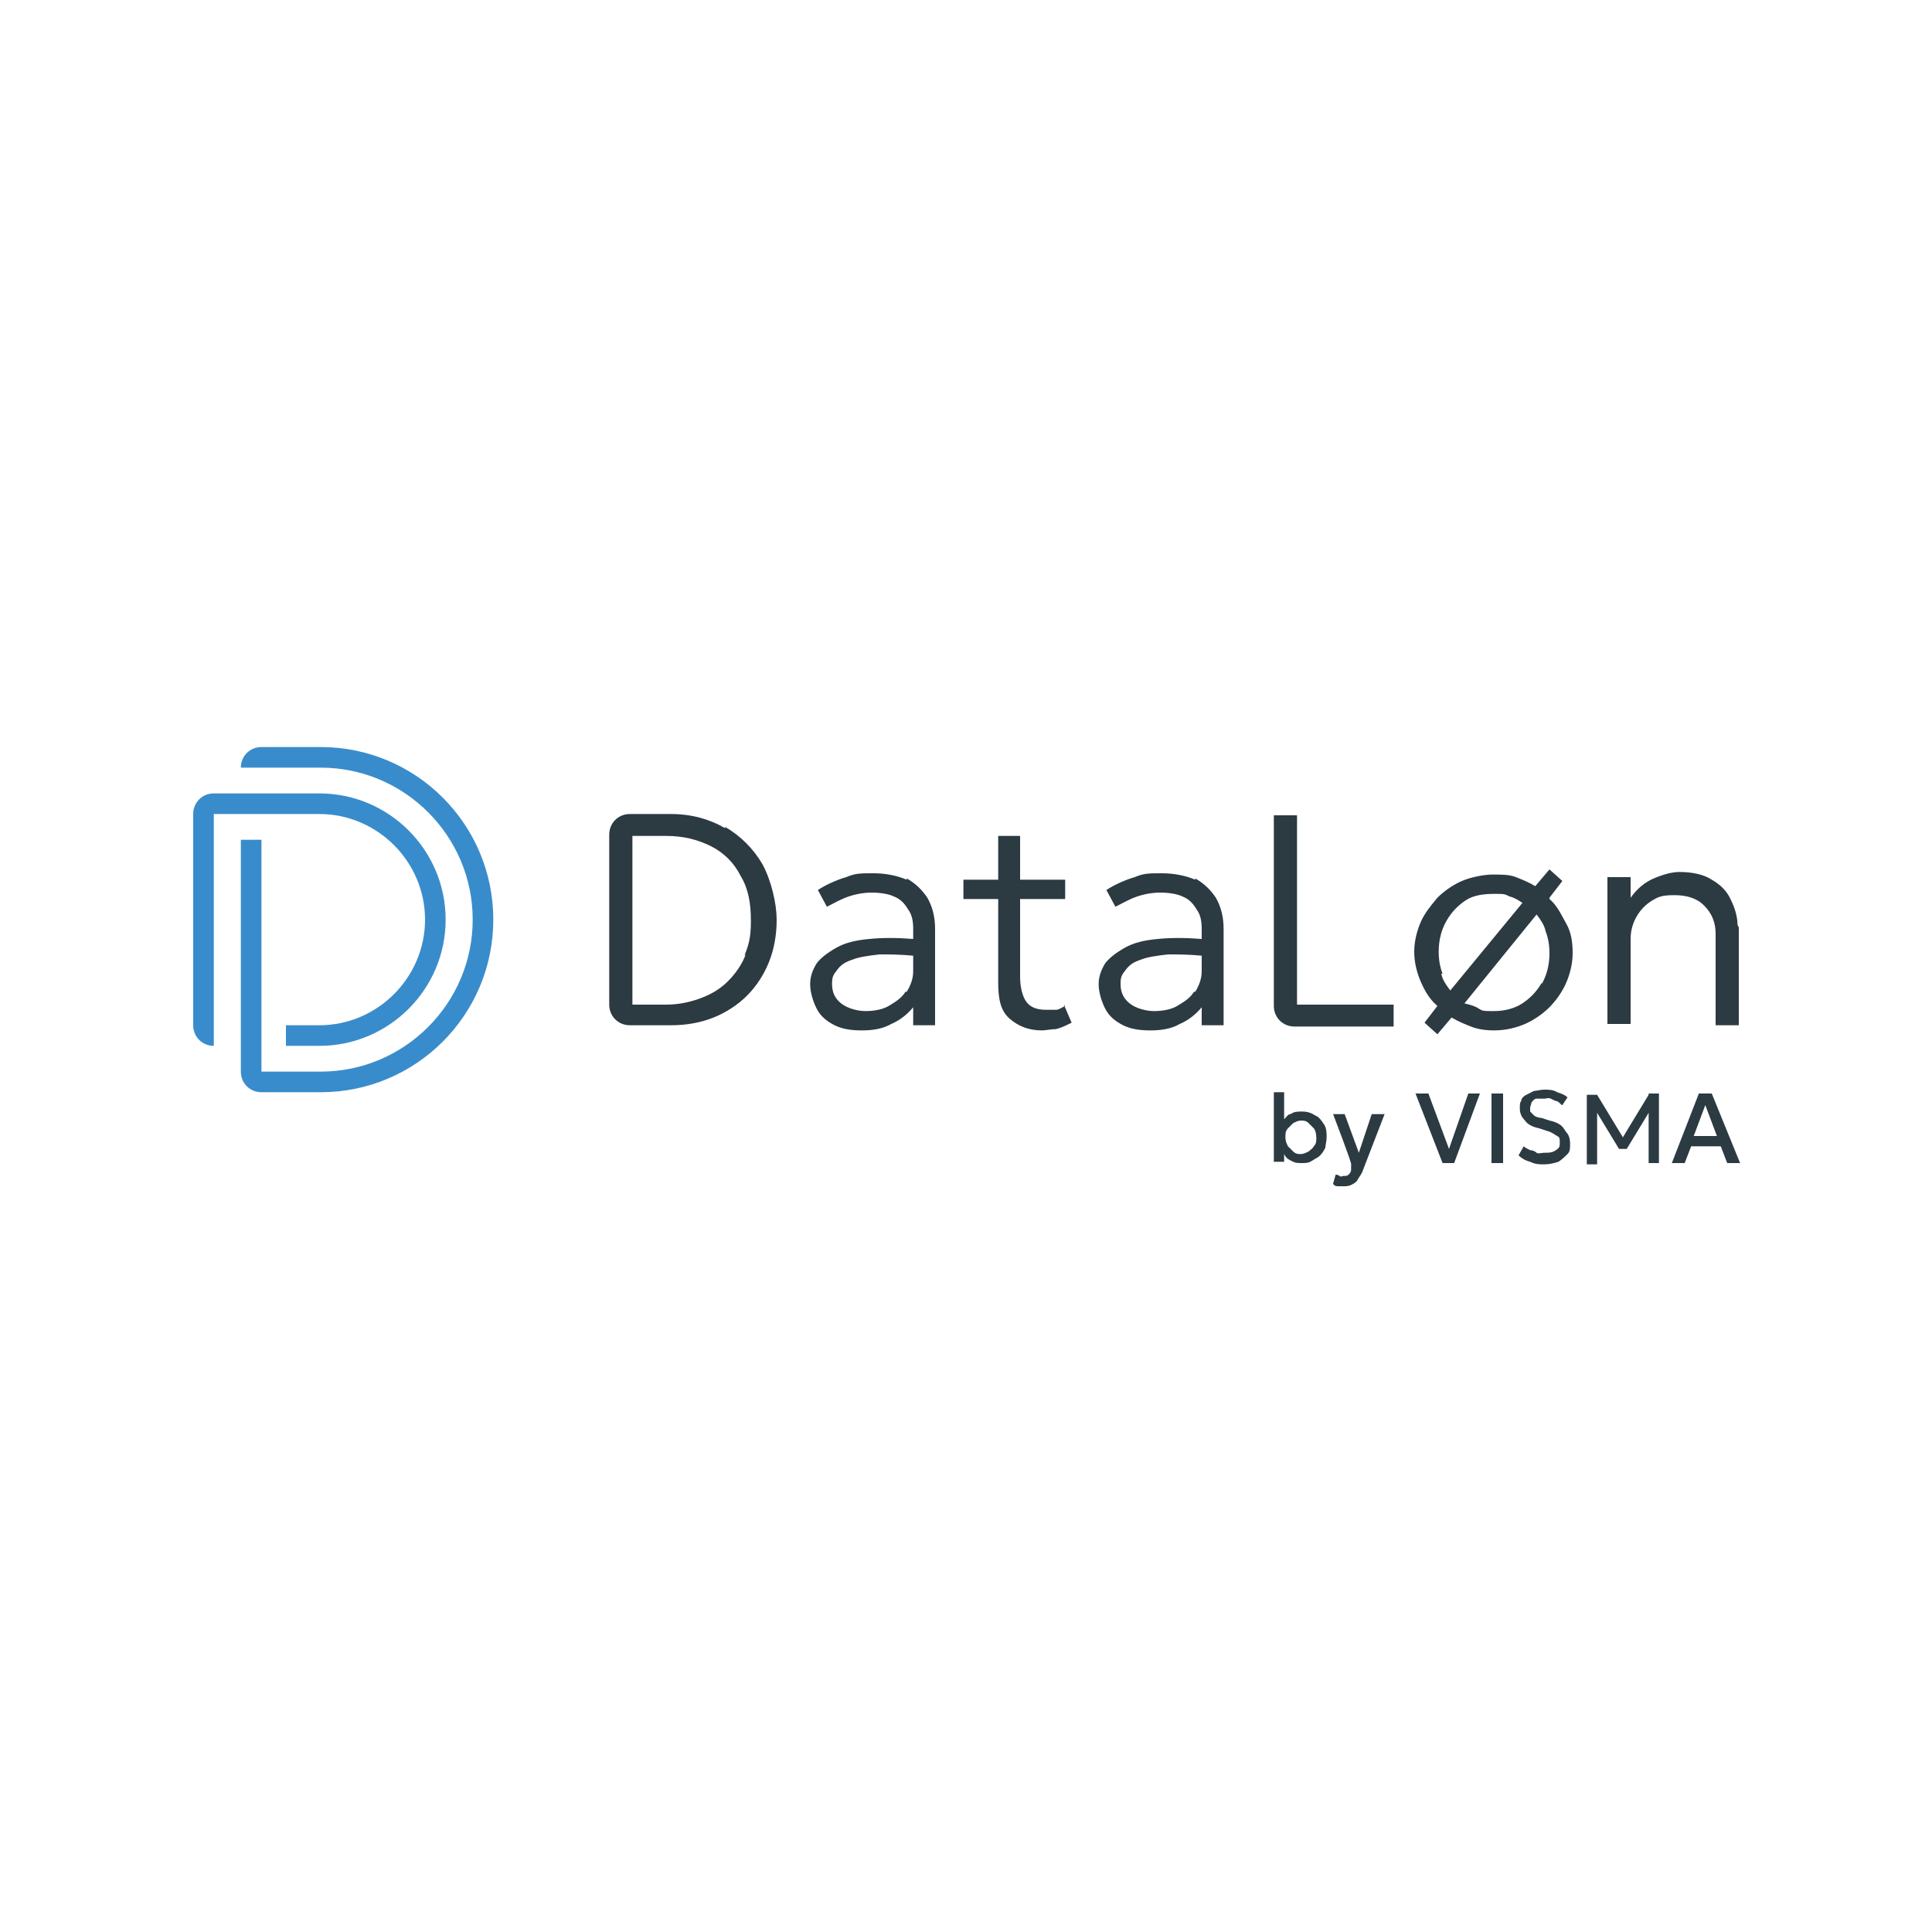 <?xml version="1.0" encoding="UTF-8"?>
<svg id="Layer_1" data-name="Layer 1" xmlns="http://www.w3.org/2000/svg" width="150" height="150" version="1.1" viewBox="0 0 150 150">
  <defs>
    <style>
      .cls-1 {
        stroke-width: 1px;
      }

      .cls-1, .cls-2 {
        fill: none;
        stroke: #e6e6e6;
        stroke-miterlimit: 10;
      }

      .cls-3 {
        fill: #398ccb;
      }

      .cls-3, .cls-4 {
        stroke-width: 0px;
      }

      .cls-4 {
        fill: #2c3a42;
      }

      .cls-5 {
        display: none;
      }
    </style>
  </defs>
  <g id="Layer_1-2" data-name="Layer 1">
    <g id="frame" class="cls-5">
      <circle class="cls-2" cx="75" cy="75.4" r="75"/>
    </g>
    <path class="cls-4" d="M102.1,86.6c-.3-.2-.6-.3-1-.3s-.6,0-.9.2c-.2,0-.3.2-.5.4v-2.1h-.8v5.4h.8v-.6c0,0,.1.2.2.3.1.1.3.2.5.3s.4.1.7.1.5,0,.8-.2.4-.2.6-.4c.2-.2.3-.4.4-.6,0-.2.1-.5.1-.8s0-.7-.2-1c-.2-.3-.4-.6-.7-.7h0ZM102,89c-.1.2-.3.3-.4.4-.2.1-.4.2-.6.2s-.4,0-.6-.2-.3-.3-.4-.4c-.1-.2-.2-.4-.2-.7s0-.5.2-.7.3-.3.4-.4c.2-.1.4-.2.6-.2s.4,0,.6.2.3.3.4.4.2.4.2.7,0,.5-.2.7h0ZM106.6,86.5h.9l-1.7,4.4c-.1.3-.3.5-.4.7-.1.2-.3.3-.5.4s-.4.1-.6.1-.3,0-.4,0-.3,0-.4-.2l.2-.7c0,0,.2,0,.3.1s.2,0,.3,0c.2,0,.3,0,.4-.1s.2-.2.2-.4v-.4c.1,0-1.4-3.9-1.4-3.9h.9l1.1,3,1-3h0ZM113.9,84.9h1l-2,5.4h-.9l-2.1-5.4h1l1.6,4.3,1.5-4.3h0ZM115.8,84.9h.9v5.4h-.9v-5.4ZM121.6,87.9c.2.2.3.5.3.9s0,.6-.2.8c-.2.2-.4.4-.7.6-.3.1-.7.2-1.1.2s-.7,0-1.1-.2c-.4-.1-.7-.3-.9-.5l.4-.7c.1.1.3.2.5.3.2,0,.4.1.5.2s.4,0,.6,0c.4,0,.6,0,.9-.2s.3-.3.3-.6,0-.4-.2-.5-.4-.3-.8-.4l-.6-.2c-.5-.1-.9-.3-1.1-.6-.2-.2-.4-.5-.4-.9s0-.5.1-.6c0-.2.2-.4.4-.5.2-.1.4-.2.6-.3.2,0,.5-.1.8-.1s.7,0,1,.2c.3.1.6.2.8.4l-.4.6c-.1,0-.2-.2-.4-.3-.1,0-.3-.1-.5-.2s-.3,0-.5,0-.4,0-.6,0-.3.2-.4.3c0,.1-.1.3-.1.4s0,.2,0,.3c0,0,.2.2.3.3s.4.2.6.2l.6.2c.5.1.9.3,1.1.6h0ZM128,84.9h.8v5.4h-.8v-3.9s-1.7,2.8-1.7,2.8h-.6l-1.7-2.8v4s-.8,0-.8,0v-5.4h.8l2,3.3,2-3.3h0ZM131.9,84.9l-2.1,5.4h1l.5-1.3h2.3l.5,1.3h1l-2.2-5.4h-.9,0ZM131.5,88.2l.9-2.4.9,2.4h-1.8Z"/>
    <path class="cls-4" d="M56.3,64.3c-1.2-.7-2.6-1.1-4.2-1.1h-3.2c-.9,0-1.6.7-1.6,1.6v13.2c0,.9.7,1.6,1.6,1.6h3.2c1.2,0,2.3-.2,3.3-.6,1-.4,1.9-1,2.6-1.7s1.3-1.6,1.7-2.6c.4-1,.6-2.1.6-3.3s-.4-3-1.1-4.3c-.7-1.2-1.7-2.2-2.9-2.9ZM57.9,74.1c-.3.8-.8,1.5-1.4,2.1-.6.6-1.3,1-2.1,1.3s-1.7.5-2.7.5h-2.6v-13.1h2.6c1.4,0,2.5.3,3.5.8,1,.5,1.8,1.3,2.3,2.3.6,1,.8,2.1.8,3.5s-.2,1.9-.5,2.7h0ZM100.7,78h7.5v1.7h-7.7c-.9,0-1.6-.7-1.6-1.6v-14.8h1.8v14.8h0ZM120.3,69.7l1-1.3-1-.9-1.1,1.3c-.5-.3-1-.5-1.5-.7s-1.1-.2-1.8-.2-1.7.2-2.4.5-1.4.8-1.9,1.3c-.5.6-1,1.2-1.3,1.9-.3.7-.5,1.5-.5,2.3s.2,1.6.5,2.3c.3.7.7,1.4,1.3,1.9l-1,1.3,1,.9,1.1-1.3c.5.3,1,.5,1.5.7s1.1.3,1.8.3c.9,0,1.7-.2,2.4-.5s1.4-.8,1.9-1.3,1-1.2,1.3-1.9c.3-.7.5-1.5.5-2.3s-.1-1.6-.5-2.3-.7-1.4-1.3-1.9h0ZM112,75.6c-.2-.5-.3-1.1-.3-1.7,0-.9.2-1.7.6-2.4.4-.7.9-1.2,1.5-1.6.6-.4,1.4-.5,2.2-.5s.8,0,1.2.2c.4.1.7.3,1,.5l-5.6,6.8c-.3-.4-.6-.8-.7-1.3h0ZM119.7,76.3c-.4.7-.9,1.2-1.5,1.6-.6.4-1.4.6-2.2.6s-.9,0-1.2-.2-.7-.3-1.1-.4l5.6-6.9c.3.4.6.8.7,1.3.2.5.3,1.1.3,1.7,0,.9-.2,1.7-.6,2.4h0ZM82.6,78l.6,1.4c-.4.2-.8.4-1.2.5-.4,0-.8.1-1.1.1-1,0-1.8-.3-2.5-.9s-.9-1.5-.9-2.8v-6.5h-2.7v-1.5h2.7v-3.4h1.7v3.4h3.5v1.5h-3.5v6c0,.9.2,1.6.5,2,.3.4.8.6,1.5.6s.5,0,.8,0c.2,0,.5-.2.7-.3h0ZM135,72v7.6h-1.8v-7.1c0-.9-.3-1.6-.9-2.2s-1.4-.8-2.3-.8-1.2.1-1.7.4c-.5.3-.9.7-1.2,1.2-.3.5-.5,1.1-.5,1.8v6.6h-1.8v-11.4h1.8v1.6c.5-.7,1.1-1.2,1.8-1.5s1.4-.5,2-.5c1,0,1.9.2,2.5.6.7.4,1.2.9,1.5,1.6.3.6.5,1.3.5,1.9h0ZM92.8,68.3c-.7-.3-1.6-.5-2.6-.5s-1.4,0-2.1.3c-.7.2-1.6.6-2.2,1l.7,1.3c.6-.3,1.1-.6,1.7-.8.6-.2,1.2-.3,1.8-.3s1.3.1,1.7.3c.5.2.8.5,1.1,1,.3.4.4.9.4,1.5v.8c-1.3-.1-2.4-.1-3.4,0-1.1.1-1.9.3-2.6.7s-1.2.8-1.5,1.2c-.3.5-.5,1-.5,1.6s.2,1.3.5,1.9.8,1,1.4,1.3c.6.3,1.3.4,2.1.4s1.6-.1,2.3-.5c.7-.3,1.3-.8,1.7-1.3v1.4h1.7v-7.5c0-.9-.2-1.7-.6-2.4-.4-.6-.9-1.1-1.6-1.5h0ZM92.7,77c-.3.5-.8.8-1.3,1.1s-1.2.4-1.8.4-1.4-.2-1.9-.6c-.5-.4-.7-.9-.7-1.5s.1-.7.4-1.1.6-.6,1.2-.8c.5-.2,1.2-.3,2.1-.4.7,0,1.6,0,2.6.1v1.2c0,.6-.2,1.1-.5,1.6h0ZM70.4,68.3c-.7-.3-1.6-.5-2.6-.5s-1.4,0-2.1.3c-.7.2-1.6.6-2.2,1l.7,1.3c.6-.3,1.1-.6,1.7-.8.6-.2,1.2-.3,1.8-.3s1.3.1,1.7.3c.5.2.8.5,1.1,1,.3.4.4.9.4,1.5v.8c-1.3-.1-2.4-.1-3.4,0-1.1.1-1.9.3-2.6.7s-1.2.8-1.5,1.2c-.3.5-.5,1-.5,1.6s.2,1.3.5,1.9.8,1,1.4,1.3c.6.3,1.3.4,2.1.4s1.6-.1,2.3-.5c.7-.3,1.3-.8,1.7-1.3v1.4h1.7v-7.5c0-.9-.2-1.7-.6-2.4-.4-.6-.9-1.1-1.6-1.5h0ZM70.3,77c-.3.5-.8.8-1.3,1.1s-1.2.4-1.8.4-1.4-.2-1.9-.6c-.5-.4-.7-.9-.7-1.5s.1-.7.4-1.1.6-.6,1.2-.8c.5-.2,1.2-.3,2.1-.4.7,0,1.6,0,2.6.1v1.2c0,.6-.2,1.1-.5,1.6h0Z"/>
    <path class="cls-3" d="M38.3,71.4c0,7.4-6,13.4-13.4,13.4h-4.6c-.9,0-1.6-.7-1.6-1.6v-18h1.6v18h4.6c6.5,0,11.8-5.3,11.8-11.8s-5.3-11.8-11.8-11.8h-6.2c0-.9.7-1.6,1.6-1.6h4.6c7.4,0,13.4,6,13.4,13.4ZM33,71.4c0,4.5-3.7,8.2-8.2,8.2h-2.6v1.6h2.6c5.4,0,9.8-4.4,9.8-9.8s-4.4-9.8-9.8-9.8h-8.2c-.9,0-1.6.7-1.6,1.6v16.4c0,.9.7,1.6,1.6,1.6v-18h8.2c4.5,0,8.2,3.7,8.2,8.2Z"/>
  </g>
  <g id="Layer_2" data-name="Layer 2" class="cls-5">
    <circle class="cls-1" cx="75" cy="75" r="75"/>
  </g>
</svg>
